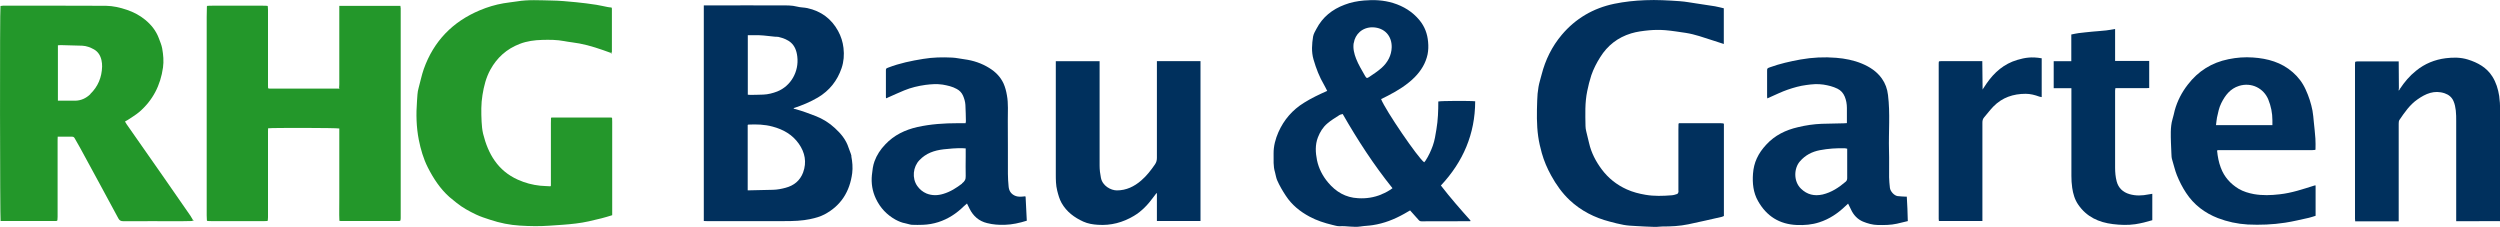 <?xml version="1.0" encoding="UTF-8"?> <svg xmlns="http://www.w3.org/2000/svg" id="_圖層_1" viewBox="0 0 250 22.68"><defs><style>.cls-1{fill:#00305d;}.cls-2{fill:#01305d;}.cls-3{fill:#73bb77;}.cls-4{fill:#9eaebd;}.cls-5{fill:#b5c2cf;}.cls-6{fill:#c2e0c2;}.cls-7{fill:#becad6;}.cls-8{fill:#23972a;}.cls-9{fill:#5bae5f;}.cls-10{fill:#2b547b;}.cls-11{fill:#3a6084;}.cls-12{fill:#48a74d;}.cls-13{fill:#24972b;}</style></defs><path class="cls-8" d="m33.91,8.81c0-.13.02-.25.02-.38,0-2.5,0-5.01,0-7.51,0-.1,0-.21,0-.33h6.11c.01.08.03.16.03.24,0,.4,0,.81,0,1.21,0,6.59,0,13.19,0,19.78,0,.07-.01.15-.02.22-.03.02-.07.04-.1.06-1.96,0-3.92,0-5.88,0-.03,0-.06-.01-.13-.02-.04-.77,0-1.54-.01-2.31,0-.77,0-1.53,0-2.3s0-1.56,0-2.33c0-.77,0-1.53,0-2.29-.26-.07-6.76-.08-7.12-.02,0,.1-.01.2-.01.3,0,2.87,0,5.73,0,8.6,0,.11-.01.21-.02.32-.02.02-.04.03-.06.05-.09,0-.17.01-.26.01-1.79,0-3.58,0-5.36,0-.12,0-.23,0-.35-.01-.02-.02-.04-.03-.06-.05,0-.17-.02-.34-.02-.51,0-6.61,0-13.22,0-19.83,0-.36.01-.72.02-1.08.02-.02.04-.03.06-.05.16,0,.32-.01.48-.01,1.69,0,3.38,0,5.07,0,.14,0,.28,0,.42.01.02.01.04.03.06.04,0,.12.02.23.02.35,0,2.52,0,5.05,0,7.57,0,.09,0,.19.01.29.06.01.1.03.14.03,2.3,0,4.6,0,6.9,0,0,0,.03.01.03.01h.03s.02-.04.03-.06h-.02s-.01,0-.01,0Z"></path><path class="cls-8" d="m19.08,21.63c-.9-1.3-1.8-2.59-2.7-3.89-1.24-1.77-2.48-3.55-3.72-5.32-.06-.08-.1-.18-.16-.27.1-.06.18-.1.25-.14.39-.26.8-.5,1.16-.8,1.37-1.17,2.14-2.68,2.39-4.46.09-.64.03-1.27-.08-1.9-.06-.35-.21-.68-.33-1.01-.28-.76-.76-1.36-1.37-1.86-.55-.45-1.16-.77-1.84-1-.68-.23-1.38-.39-2.08-.4-3.44-.02-6.88-.01-10.31-.01-.08,0-.17.02-.24.03C-.03,1.06,0,21.89.06,22.1h5.58s.07-.04.1-.06c0-.12.02-.24.02-.35,0-2.56,0-5.11,0-7.67,0-.11.01-.22.01-.35.51,0,.97,0,1.45,0,.12,0,.19.05.25.16.18.33.37.65.55.97,1.27,2.34,2.55,4.68,3.81,7.03.12.22.25.29.5.29,1.94-.01,3.89,0,5.84,0,.36,0,.72-.01,1.09-.02,0-.04.02-.09.02-.13-.07-.11-.13-.22-.2-.33Zm-10.05-12.21c-.43.41-.94.65-1.55.65-.55,0-1.11,0-1.69,0v-5.54c.1,0,.18-.02.26-.02.73.02,1.45.03,2.18.06.42.02.81.17,1.17.37.42.24.65.63.75,1.09.04.2.07.42.06.63-.03,1.07-.41,2-1.19,2.75Z"></path><path class="cls-13" d="m55.18,11.75c1.53,0,3.07,0,4.6,0,.46,0,.92,0,1.37,0,.02.02.04.04.06.06,0,.13.01.25.01.38,0,3.02,0,6.03,0,9.05,0,.08,0,.17,0,.28-.36.11-.71.22-1.07.31-.84.21-1.69.42-2.56.52-.89.11-1.79.16-2.68.22-.97.07-1.94.05-2.92-.01-1.01-.06-2-.26-2.96-.58-.48-.16-.98-.31-1.43-.53-.69-.33-1.36-.69-1.96-1.18-.23-.19-.47-.37-.7-.57-.93-.83-1.6-1.86-2.16-2.96-.44-.87-.71-1.81-.9-2.76-.25-1.27-.28-2.57-.18-3.87.04-.44.03-.88.16-1.31.18-.63.3-1.28.52-1.9.99-2.78,2.88-4.73,5.6-5.87.76-.32,1.55-.56,2.37-.7.45-.08.91-.12,1.35-.19,1.13-.19,2.26-.11,3.39-.09.83.01,1.67.09,2.5.17.68.06,1.37.16,2.05.26.37.06.74.15,1.11.22.13.03.27.04.4.05.01.04.04.07.04.1,0,1.47,0,2.94,0,4.41-.04,0-.08.02-.13.02-1.02-.37-2.04-.73-3.11-.93-.51-.1-1.03-.14-1.53-.24-.73-.14-1.47-.14-2.2-.12-.77.02-1.53.12-2.25.4-1.3.5-2.27,1.37-2.94,2.59-.43.79-.64,1.64-.78,2.51-.15.88-.13,1.78-.09,2.67.02.41.06.82.15,1.21.5,2.02,1.47,3.7,3.48,4.6.71.32,1.46.52,2.23.6.34.03.68.04,1.02.06.02-.02.04-.04.05-.06,0-2.08,0-4.16,0-6.23,0-.18,0-.36.01-.54.02-.02.05-.04.07-.06Z"></path><path class="cls-2" d="m147.53,10.13c-.44-.06-3.48-.05-3.7.02,0,.93-.03,1.86-.19,2.79-.09.55-.17,1.1-.36,1.63-.19.52-.42,1.03-.73,1.5-.04.06-.09.11-.13.16-.59-.39-3.88-5.21-4.31-6.32.22-.11.46-.22.68-.34.97-.5,1.9-1.07,2.68-1.85.64-.65,1.1-1.4,1.29-2.29.08-.41.09-.81.05-1.24-.07-.82-.34-1.54-.86-2.17-.7-.85-1.6-1.4-2.64-1.72-.95-.29-1.93-.34-2.92-.25-.66.06-1.31.18-1.92.42-1.24.46-2.21,1.23-2.83,2.42-.13.24-.28.49-.33.76-.12.76-.18,1.53.04,2.29.26.9.59,1.76,1.07,2.57.11.19.2.39.3.58-.82.36-1.59.73-2.31,1.18-1.17.72-2.02,1.71-2.57,2.95-.29.66-.49,1.39-.48,2.14.01.63-.05,1.25.14,1.86.07.26.11.55.21.79.24.55.54,1.06.87,1.56.6.92,1.42,1.58,2.37,2.09.72.39,1.5.64,2.29.83.25.06.5.14.74.13.69-.04,1.36.13,2.05.03.42-.07.84-.07,1.26-.14,1.12-.17,2.15-.58,3.13-1.13.2-.11.4-.23.59-.34.29.33.58.64.85.95.08.1.17.14.29.14,1.63,0,3.26,0,4.88-.01,0-.02.01-.05.02-.07-1.02-1.14-2.02-2.28-2.96-3.5,2.23-2.38,3.42-5.16,3.43-8.41Zm-12.15-5.84c.13-.85.83-1.57,1.89-1.56,1.22.04,1.92.89,1.9,1.99-.02.82-.4,1.52-1,2.06-.38.34-.81.62-1.24.91-.23.16-.29.14-.43-.11-.31-.56-.66-1.11-.89-1.71-.19-.49-.33-1.02-.24-1.58Zm2.77,15.15c-.75.31-1.53.43-2.34.38-1.25-.06-2.22-.64-3-1.57-.55-.65-.94-1.41-1.11-2.23-.15-.75-.2-1.53.09-2.28.21-.54.5-1.02.94-1.39.37-.32.79-.57,1.21-.84.09-.06.21-.07.33-.11,1.49,2.6,3.1,5.08,4.98,7.42-.36.27-.72.46-1.1.61Z"></path><path class="cls-2" d="m85.15,15.62c-.06-.29-.2-.56-.29-.84-.25-.8-.77-1.42-1.37-1.97-.56-.52-1.21-.93-1.94-1.21-.64-.25-1.27-.48-1.93-.67-.07-.02-.16-.04-.24-.06,0-.02,0-.04-.01-.06.84-.27,1.65-.61,2.42-1.06,1.16-.69,1.94-1.68,2.37-2.94.22-.65.27-1.32.19-2.01-.07-.61-.25-1.17-.54-1.7-.67-1.23-1.71-1.99-3.08-2.29-.34-.07-.7-.06-1.03-.15-.5-.13-1.02-.12-1.53-.12-2.32-.01-4.64,0-6.97,0h-.82v21.56c.1,0,.19.01.28.01,2.6,0,5.21,0,7.8,0,.87,0,1.74-.02,2.6-.21.48-.1.95-.23,1.39-.46,1.66-.88,2.53-2.3,2.77-4.12.07-.56.02-1.15-.09-1.7Zm-10.37-12.1c.26,0,.51,0,.75,0,.28,0,.56,0,.83.03.38.03.76.09,1.13.12.12.01.24,0,.35.02,1.03.25,1.74.67,1.89,1.97.18,1.51-.65,2.95-2.01,3.49-.44.17-.91.29-1.39.31-.42.02-.85.02-1.28.03-.08,0-.17-.01-.27-.02V3.52Zm5.53,13.73c-.31.82-.92,1.31-1.76,1.53-.41.11-.82.19-1.25.2-.75.01-1.5.03-2.25.05h-.28v-6.53s.03-.04.05-.04c.82-.04,1.64-.02,2.44.2,1.06.28,1.98.8,2.62,1.71.62.88.81,1.85.43,2.88Z"></path><path class="cls-2" d="m167.91,12.32c.32,0,.64,0,.95,0,1.06,0,2.13,0,3.19,0,.1,0,.19.01.29.02.02.02.03.04.05.06,0,.15,0,.3,0,.45,0,2.88,0,5.76,0,8.63,0,.03,0,.06,0,.12-.06.02-.12.06-.19.08-1.12.25-2.24.52-3.37.75-.86.18-1.73.22-2.6.22-.26,0-.51.05-.77.04-.64-.02-1.28-.05-1.92-.09-.39-.02-.79-.04-1.17-.11-.47-.08-.94-.21-1.4-.33-1.51-.39-2.87-1.08-4.01-2.15-.75-.71-1.34-1.54-1.84-2.45-.4-.72-.72-1.47-.94-2.25-.15-.54-.28-1.09-.36-1.66-.17-1.2-.14-2.4-.1-3.6.01-.45.05-.91.13-1.36.07-.42.21-.82.31-1.23.38-1.48,1.04-2.82,2.02-3.98,1.38-1.63,3.14-2.66,5.24-3.1,1.02-.21,2.06-.32,3.1-.36,1.16-.05,2.31.02,3.46.1.59.04,1.17.16,1.75.24.59.09,1.18.17,1.77.27.29.05.57.13.88.2v3.57c-.4-.13-.77-.25-1.14-.37-.88-.28-1.75-.6-2.66-.74-.68-.1-1.36-.21-2.04-.27-.54-.04-1.09-.04-1.63.01-.6.06-1.21.13-1.8.31-1.34.41-2.36,1.21-3.09,2.38-.36.57-.67,1.17-.89,1.81-.17.52-.3,1.05-.41,1.59-.24,1.16-.19,2.32-.17,3.49,0,.34.12.67.19,1.01.05.24.12.47.17.7.22.96.67,1.82,1.25,2.6.66.89,1.5,1.56,2.52,2.02.6.27,1.22.43,1.87.54.87.15,1.74.12,2.61.05.19-.01.37-.07.55-.13.06-.02.11-.11.13-.18.02-.06,0-.13,0-.19,0-2.03,0-4.05,0-6.08,0-.19,0-.38.01-.57.02-.02.03-.04.05-.06Z"></path><path class="cls-1" d="m249.94,22.11c-1.05,0-2.1,0-3.15.01-.38,0-.77,0-1.17,0,0-.09,0-.15,0-.21,0-3.26,0-6.52,0-9.78,0-.36,0-.73-.04-1.08-.04-.32-.1-.65-.23-.94-.16-.38-.47-.64-.88-.78-1.04-.35-1.91.04-2.72.61-.77.53-1.29,1.3-1.81,2.06-.06.09-.07.24-.07.37,0,1.85,0,3.71,0,5.56,0,1.35,0,2.71,0,4.06,0,.04,0,.08,0,.14h-4.35c0-.09-.02-.17-.02-.25,0-5.14,0-10.27,0-15.41,0-.08,0-.17.01-.25.02-.02.03-.04.05-.06.06,0,.13-.02.19-.02,1.27,0,2.54,0,3.81,0,.09,0,.19,0,.31,0,0,.94.01,1.85.02,2.75,0,.03,0,.07-.01.18.06-.1.09-.14.11-.18.45-.68.97-1.3,1.61-1.81.87-.71,1.87-1.12,2.99-1.26.74-.09,1.47-.09,2.19.13,1,.31,1.89.8,2.46,1.71.37.59.57,1.24.68,1.94.13.9.09,1.8.1,2.69.01,3.26,0,6.52,0,9.78-.02.02-.04.04-.05.06Z"></path><path class="cls-1" d="m120.05,22.1h-4.36v-2.77s-.04,0-.05-.01c-.09.12-.19.25-.28.37-.55.75-1.16,1.42-1.97,1.9-1.11.66-2.3.98-3.6.89-.5-.03-1-.11-1.46-.32-.9-.41-1.67-.98-2.17-1.86-.22-.39-.33-.81-.44-1.24-.14-.55-.14-1.11-.14-1.67,0-3.56,0-7.12,0-10.68,0-.19,0-.38,0-.59h4.38c0,.13,0,.25,0,.38,0,3.36,0,6.71,0,10.07,0,.4.05.81.13,1.2.15.82,1,1.27,1.6,1.27.94,0,1.74-.39,2.43-.99.54-.46.97-1.02,1.37-1.6.14-.2.2-.41.2-.65,0-3.05,0-6.1,0-9.14,0-.17,0-.34,0-.55,1.46,0,2.9,0,4.36,0v16Z"></path><path class="cls-2" d="m190.7,19.67c-.35-.02-.64-.02-.94-.06-.35-.05-.73-.48-.77-.83-.04-.35-.07-.7-.08-1.05-.01-.89.02-1.79-.01-2.69-.05-1.85.13-3.7-.1-5.54-.07-.61-.27-1.16-.61-1.64-.5-.71-1.21-1.17-2-1.5-.82-.34-1.69-.51-2.57-.58-1.19-.1-2.39-.04-3.57.17-1.04.19-2.07.42-3.06.78-.27.1-.28.1-.28.37v2.46c0,.08,0,.16.02.28.12-.06.21-.1.31-.14.57-.25,1.14-.53,1.72-.73.61-.21,1.24-.39,1.88-.47.56-.08,1.13-.13,1.71-.04.49.08.95.19,1.4.41.34.17.57.43.72.78.15.36.22.75.22,1.14v1.52c-.12,0-.22.02-.32.02-.73.02-1.46.03-2.19.05-.81.03-1.61.15-2.39.34-1.22.28-2.31.81-3.17,1.75-.38.41-.71.86-.94,1.37-.22.47-.34.99-.38,1.52-.07.96.02,1.89.5,2.74.85,1.51,2.14,2.33,3.89,2.4.76.03,1.51-.03,2.24-.27,1-.32,1.85-.89,2.61-1.62.08-.07.17-.15.27-.25.11.21.2.39.28.57.25.56.66,1,1.21,1.23.46.19.96.33,1.48.34.64.01,1.28.01,1.91-.13.36-.08.72-.17,1.09-.26-.01-.85-.06-1.66-.1-2.43Zm-5.98-3.57c0,.57,0,1.13,0,1.7,0,.14-.03.26-.14.36-.69.59-1.43,1.08-2.32,1.29-.82.18-1.54.02-2.16-.58-.77-.74-.71-2.05-.11-2.73.53-.62,1.21-.97,1.99-1.12.84-.16,1.69-.22,2.54-.19.05,0,.1.02.2.04v1.23Z"></path><path class="cls-2" d="m102.56,19.68s-.03-.03-.04-.05c-.15.01-.3.04-.45.04-.22,0-.43-.02-.64-.13-.37-.19-.54-.51-.57-.9-.04-.42-.07-.85-.07-1.27-.01-1.77.01-3.54-.01-5.31-.01-.85.07-1.69-.09-2.54-.07-.41-.17-.8-.34-1.18-.31-.67-.82-1.17-1.44-1.55-.76-.47-1.58-.74-2.46-.86-.41-.05-.81-.15-1.23-.17-.97-.05-1.94-.03-2.9.13-1.18.19-2.35.43-3.47.86-.26.1-.26.09-.26.35,0,.85,0,1.7,0,2.55,0,.05,0,.1.01.18.09-.03.16-.05.22-.09.54-.24,1.07-.48,1.6-.7.68-.28,1.4-.45,2.12-.55.56-.07,1.14-.12,1.72-.03.5.09.98.19,1.42.44.28.15.49.37.62.66.13.3.22.61.24.93.03.54.04,1.09.05,1.63,0,.06-.02.12-.03.2-.28,0-.55,0-.81,0-1.34,0-2.68.09-4,.38-1.24.28-2.35.81-3.23,1.75-.47.49-.84,1.05-1.07,1.68-.16.43-.21.91-.26,1.37-.08.82.04,1.61.4,2.37.43.91,1.08,1.6,1.95,2.09.32.17.64.31.99.37.22.04.43.13.65.15.37.02.75.01,1.12,0,.52-.02,1.04-.11,1.54-.27.99-.32,1.82-.87,2.55-1.59.09-.09.19-.17.31-.27.1.2.18.36.26.53.37.73.93,1.23,1.75,1.43.59.15,1.18.19,1.78.17.73-.02,1.45-.18,2.19-.41-.04-.8-.08-1.6-.12-2.39Zm-6.34-1.33c-.58.44-1.18.83-1.9,1.04-.56.17-1.12.18-1.67-.04-.38-.16-.69-.42-.93-.76-.54-.78-.42-1.9.22-2.57.66-.7,1.49-.98,2.43-1.09.62-.07,1.23-.12,1.85-.11.1,0,.21.01.35.02v.81c0,.65-.02,1.3,0,1.95.02.34-.11.55-.37.74Z"></path><path class="cls-2" d="m221.84,15.01h9.41c.09,0,.17-.01.26-.02.01-.02.03-.03.04-.04,0-.36.02-.73-.01-1.09-.04-.56-.1-1.12-.16-1.68-.04-.37-.06-.75-.13-1.11-.14-.73-.37-1.44-.69-2.13-.31-.68-.74-1.24-1.29-1.72-1.13-.99-2.5-1.37-3.96-1.47-.82-.06-1.64,0-2.46.17-1.68.34-3.03,1.19-4.06,2.53-.61.78-1.06,1.65-1.32,2.6-.07.29-.13.58-.22.87-.12.41-.16.84-.17,1.26-.01.72.03,1.45.06,2.17,0,.22.02.46.09.67.16.5.26,1.01.46,1.5.25.62.55,1.21.92,1.77.78,1.19,1.87,2.01,3.18,2.52.94.36,1.94.58,2.98.64,1.25.06,2.5.01,3.74-.18.8-.12,1.59-.32,2.38-.49.23-.05.46-.14.67-.2v-3.04c-.05,0-.09,0-.11.01-1.15.36-2.28.75-3.49.88-.86.1-1.71.13-2.57-.02-.53-.1-1.04-.25-1.51-.52-.84-.51-1.46-1.2-1.8-2.12-.21-.55-.31-1.11-.37-1.69.02-.03.04-.05.05-.07.03,0,.06,0,.1,0Zm-.24-2.5c.04-.27.05-.52.1-.76.11-.49.2-.99.43-1.44.39-.78.89-1.44,1.77-1.72,1.25-.39,2.47.24,2.93,1.36.27.66.41,1.36.41,2.07v.49h-5.65Z"></path><path class="cls-1" d="m207.15,8.82h-1.78v-2.7h1.76v-2.67c.26-.05.5-.11.74-.14.46-.06.93-.1,1.4-.15.45-.04.91-.07,1.36-.12.28-.03.56-.09.88-.14v3.19h3.41v2.71c-.34.03-.71,0-1.08.01-.39,0-.77,0-1.16,0-.37,0-.75,0-1.14,0-.01.09-.03.17-.03.25,0,2.57,0,5.14,0,7.7,0,.47.04.94.16,1.39.17.64.62,1.07,1.27,1.26.64.19,1.28.16,1.92.03.11-.02.23-.04.37-.06v2.64c-.56.17-1.12.31-1.7.4-.75.11-1.5.08-2.24-.01-1.41-.17-2.63-.72-3.47-1.95-.35-.51-.51-1.08-.6-1.68-.06-.4-.08-.8-.08-1.2,0-2.8,0-5.61,0-8.41v-.36Z"></path><path class="cls-1" d="m193.93,6.13c.07,0,.15-.02.22-.02,1.26,0,2.52,0,3.77,0,.09,0,.19,0,.31,0,.01.96.02,1.89.03,2.82,0,.02,0,.03.01.05,0-.02,0-.03,0-.05.13-.2.26-.4.4-.6.77-1.11,1.74-1.95,3.06-2.34.75-.22,1.42-.34,2.44-.16v3.88c-.08-.02-.16-.02-.24-.05-.44-.16-.89-.28-1.36-.28-1.25,0-2.35.37-3.23,1.27-.33.34-.62.73-.93,1.09-.14.16-.17.34-.17.53,0,.86,0,1.73,0,2.59,0,2.37,0,4.73,0,7.1,0,.04,0,.08,0,.14h-4.35c0-.08-.02-.15-.02-.22,0-5.17,0-10.34,0-15.51,0-.06,0-.13.01-.19.02-.02.03-.04.05-.06Z"></path><path class="cls-5" d="m239.98,8.87s-.05.08-.11.18c0-.11.01-.14.01-.18.03,0,.06,0,.1,0Z"></path><path class="cls-12" d="m19.26,22.09s.01-.09.02-.13c.03.04.06.08.09.12-.03,0-.07.01-.1.02Z"></path><path class="cls-12" d="m39.95,22.1s.07-.04.1-.06c-.03.02-.07.04-.1.06Z"></path><path class="cls-9" d="m5.65,22.1s.07-.04.1-.06c-.03.02-.07.04-.1.06Z"></path><path class="cls-9" d="m61.06,5.3s.08-.02.13-.02c-.02.12-.07.08-.13.02Z"></path><path class="cls-12" d="m55.18,11.75s-.05.04-.07.06c.02-.02.05-.04.07-.06Z"></path><path class="cls-6" d="m33.9,8.86h-.03s-.03,0-.03,0c.02-.01.04-.03.07-.04,0,0,.01-.01.01-.01,0,0,.02,0,.02,0-.01.02-.02.04-.03.06Z"></path><path class="cls-10" d="m231.51,14.99s.03-.03.04-.05c-.01.02-.03.03-.04.05Z"></path><path class="cls-4" d="m221.69,15.08s.04-.05.05-.07c-.02.02-.04.05-.05.07Z"></path><path class="cls-10" d="m235.56,6.12s-.03.04-.05.06c.02-.02.03-.04.05-.06Z"></path><path class="cls-6" d="m55.1,18.59s-.04.04-.05.06c.02-.02.04-.04.05-.06Z"></path><path class="cls-10" d="m193.93,6.13s-.03.04-.05.06c.02-.02.03-.04.05-.06Z"></path><path class="cls-11" d="m172.39,12.39s-.03-.04-.05-.06c.02.02.03.04.05.06Z"></path><path class="cls-11" d="m249.94,22.11s.04-.04.05-.06c-.02.02-.04.04-.05.06Z"></path><path class="cls-5" d="m198.27,8.92s0,.03,0,.05c0-.02,0-.03-.01-.05,0,0,0,0,0,0Z"></path><path class="cls-12" d="m20.74.57s-.04.03-.06.05c.02-.02.04-.03.06-.05Z"></path><path class="cls-10" d="m167.91,12.32s-.03.04-.05.06c.02-.02.03-.04.05-.06Z"></path><path class="cls-12" d="m61.21,11.81s-.04-.04-.06-.06c.02.02.04.04.06.06Z"></path><path class="cls-12" d="m20.68,22.05s.04.03.06.05c-.02-.02-.04-.03-.06-.05Z"></path><path class="cls-12" d="m26.72,22.1s.04-.03.06-.05c-.02.02-.04.03-.06.05Z"></path><path class="cls-12" d="m26.77.62s-.04-.03-.06-.04c.02.01.04.03.06.04Z"></path><path class="cls-7" d="m147.05,22.12s0-.05.01-.07c0,.02,0,.05-.01.07Z"></path><path class="cls-11" d="m102.56,19.68s-.03-.03-.05-.05c.02.02.03.03.05.05Z"></path><path class="cls-3" d="m33.9,8.86s.02-.04.03-.06c-.01.02-.02.04-.03.06Z"></path></svg> 
